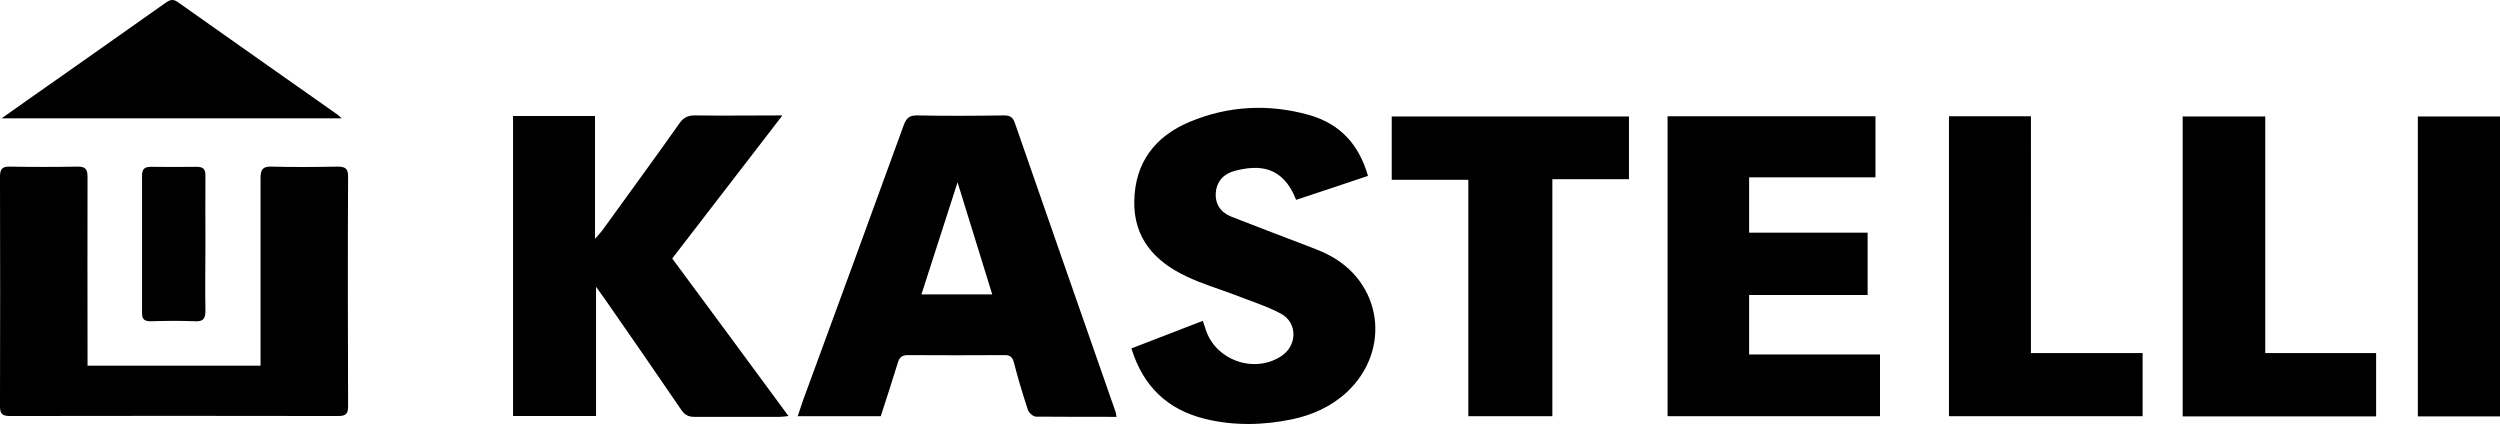 <svg xmlns="http://www.w3.org/2000/svg" id="Layer_1" data-name="Layer 1" version="1.1" viewBox="0 0 1210.9 205.5"><defs><style>.cls-1{fill:#000;stroke-width:0}</style></defs><path d="M378.9 56c-18.3 23.7-35.8 46.4-53.3 69.2 18.8 25.4 37.4 50.6 56.3 76.3-1.7.2-2.9.4-4.1.4h-41.5c-3.1 0-4.8-1.1-6.4-3.5-12.2-17.9-24.5-35.7-36.9-53.5-1.1-1.6-2.3-3.2-4.3-6v62.6h-40.2V56.2h39.7v59.5c1.9-2.2 2.8-3.1 3.6-4.2 12.5-17.3 25.1-34.5 37.4-51.9 2-2.8 4.1-3.7 7.4-3.7 13.6.2 27.2 0 42.1 0zM42.4 177.1h83.8V86.2c0-4 1-5.6 5.2-5.5 10.7.3 21.3.2 32 0 3.7 0 5.3.8 5.2 5-.2 37-.1 74 0 111 0 3.7-1 4.8-4.8 4.8-53-.1-106-.1-159 0-3.8 0-4.8-1.1-4.8-4.8.1-37 .1-74 0-111 0-3.6.9-5.1 4.7-5 11 .2 22 .2 33 0 3.8 0 4.7 1.4 4.7 5-.1 28.3 0 56.7 0 85v6.4zm498.5 24.8c-13.4 0-26.2 0-39.1-.1-1.3 0-3.4-1.8-3.9-3.2-2.5-7.6-4.8-15.2-6.8-23-.7-2.8-2-3.7-4.8-3.6-15.5.1-31 .1-46.5 0-2.9 0-4.1 1-4.9 3.6-2.7 8.7-5.5 17.4-8.3 26h-40.2c1-2.9 1.7-5.4 2.6-7.8 16.3-44.4 32.6-88.7 48.7-133.1 1.3-3.5 2.8-4.9 6.7-4.8 14 .3 28 .2 42 0 2.8 0 4.2.9 5.1 3.5 16.2 46.7 32.5 93.3 48.8 140 .2.6.3 1.3.5 2.5zm-94.7-59.3h34.4c-5.7-18.4-11.3-36.4-16.8-54.3-5.8 18-11.6 36-17.5 54.3zm464.4 29.1v29.9H807.7V56.3h100.7v29.6h-61.2v26.8h57.4v30.2h-57.4v28.8h63.4zm-362.7-2.9c11.7-4.5 23-8.9 34.7-13.4l1.3 3.9c4.6 15.1 23.5 21.9 36.7 13.2 7.8-5.1 8-16.2-.2-20.6-7-3.7-14.7-6.1-22.1-9-7.9-3-16.1-5.4-23.8-9.1-15.2-7.2-25.4-18.4-25.1-36.3.3-18.8 10.1-31.5 26.9-38.5 18.7-7.8 38.2-8.8 57.8-3.3 14.8 4.2 24.1 14.1 28.5 29.5-11.7 3.9-23.2 7.8-34.8 11.6-6.6-16.9-18.5-16.9-29.5-14.1-5.2 1.3-8.8 4.7-9.4 10.4-.5 5.7 2.3 9.7 7.4 11.8 11.9 4.7 23.9 9.2 35.9 13.8 3.6 1.4 7.2 2.7 10.6 4.4 26.7 13.2 31.4 46.5 9.5 66.9-7.6 7-16.6 11-26.5 13.1-14 2.9-28.1 3.2-42.1-.2-18.2-4.5-30-15.7-35.7-34.2zm204 32.8h-40.7V87.1h-37.1V56.4H789v30.4h-37.1v114.8zm345.3-30.6h53.7v30.7h-93.7V56.4h40V171zM944 201.6V56.3h39.7V171h54.1v30.6h-93.7zm266.9.1h-39.8V56.4h39.8v145.3zM165.5 57.3H.8c10.5-7.4 19.9-14.1 29.4-20.7C46.8 24.9 63.5 13.2 80 1.5c2-1.4 3.6-2.3 6.1-.5 25.8 18.3 51.7 36.4 77.5 54.6.5.4.9.8 1.8 1.6z" class="cls-1"/><path d="M99.5 118.6c0 10.7-.2 21.3 0 32 0 4-1.3 5.2-5.1 5-7.1-.3-14.3-.2-21.5 0-3 0-4.1-1-4.1-4V85.2c0-3.3 1.1-4.4 4.4-4.4 7.3.1 14.6.1 22 0 3.2 0 4.4 1.1 4.3 4.4-.1 11.2 0 22.3 0 33.5z" class="cls-1"/></svg>